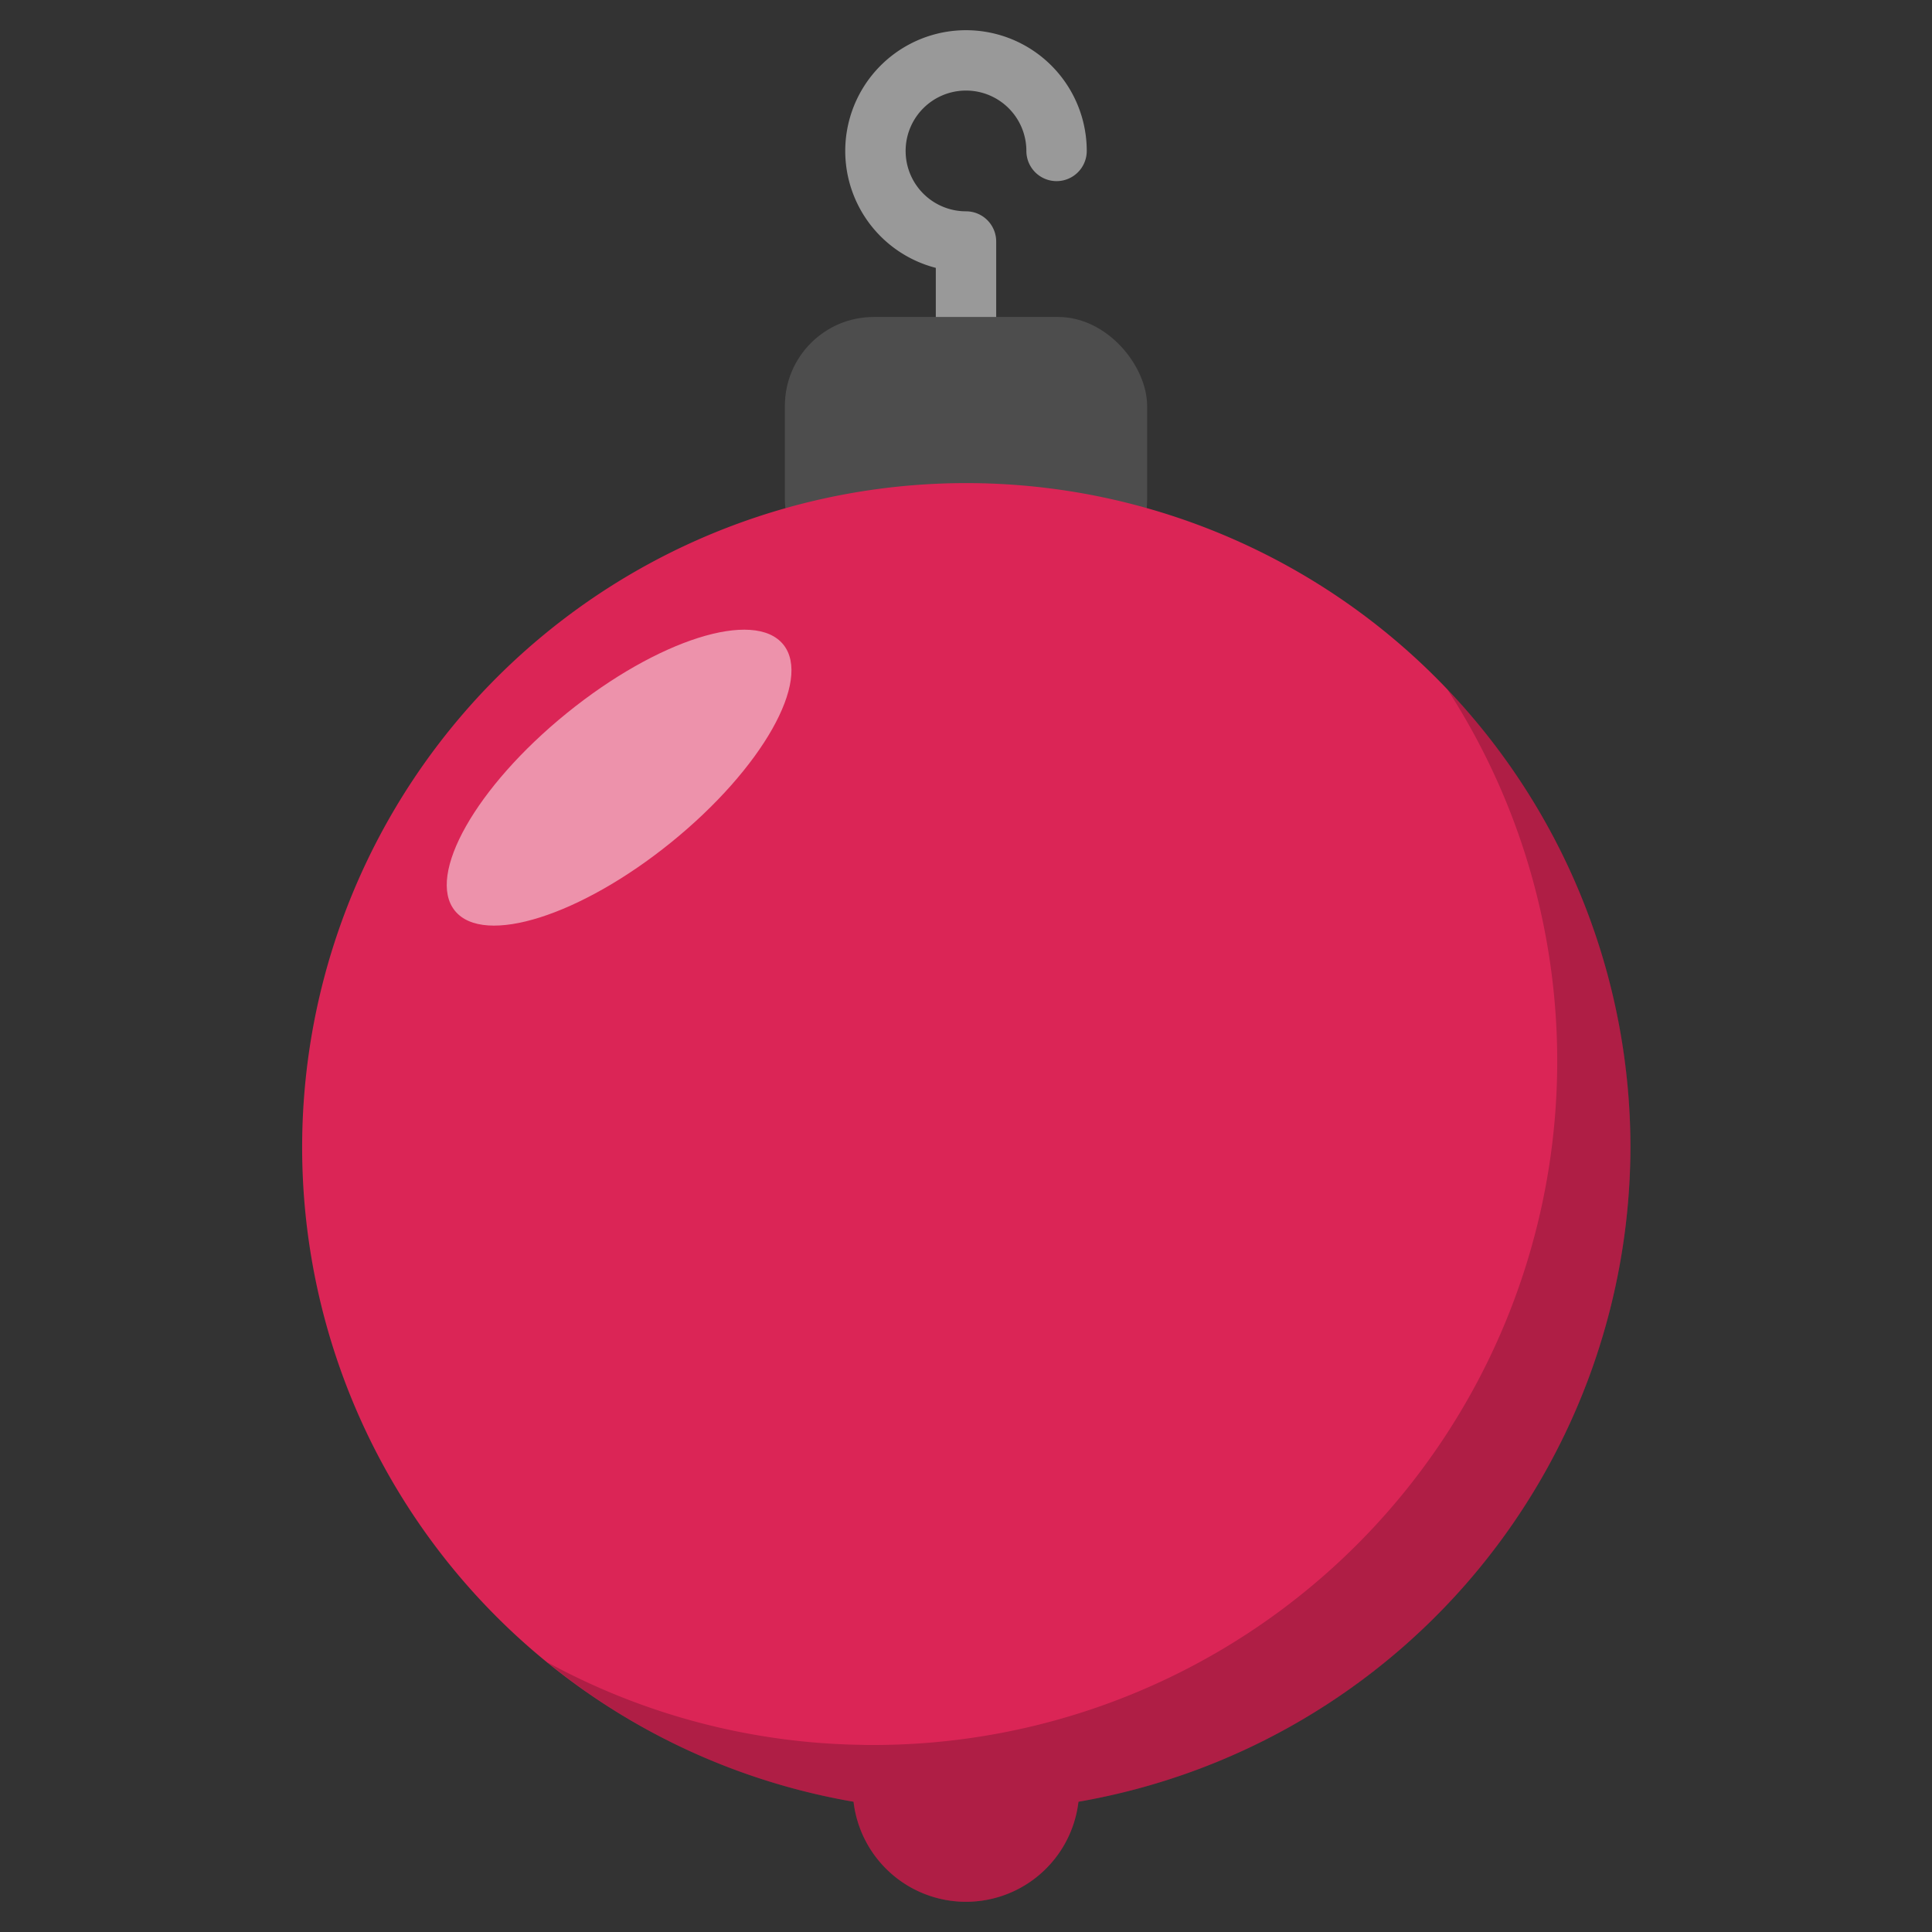 <svg viewBox="0 0 128 128" xmlns="http://www.w3.org/2000/svg"><rect x="0" y="0" width="128" height="128" fill="#333333" stroke="none"/><g id="ornament_red" data-name="ornament red"><path d="m64 27a2 2 0 0 1 -2-2v-7.253a8 8 0 1 1 10-7.747 2 2 0 0 1 -4 0 4 4 0 1 0 -4 4 2 2 0 0 1 2 2v9a2 2 0 0 1 -2 2z" fill="#999999" opacity="1" original-fill="#999999"></path><path d="m71.5 118.5a8.467 8.467 0 0 1 -.05.87 7.501 7.501 0 0 1 -14.9 0 8.467 8.467 0 0 1 -.05-.87 7.49 7.49 0 0 1 7.5-7.5 7.535 7.535 0 0 1 7.5 7.5z" fill="#db2556" opacity="1" original-fill="#cc295f"></path><rect fill="#4d4d4d" height="18" rx="5.892" width="24" x="52" y="21" opacity="1" original-fill="#4d4d4d"></rect><path d="m108.02 75.98a44.094 44.094 0 0 1 -36.57 43.39 44.365 44.365 0 0 1 -14.9 0 44.001 44.001 0 1 1 51.47-43.39z" fill="#db2556" opacity="1" original-fill="#cc295f"></path><g opacity=".2"><path d="m108.02 75.98a44.094 44.094 0 0 1 -36.57 43.39 7.501 7.501 0 0 1 -14.9 0 43.801 43.801 0 0 1 -20.27-9.23 44.834 44.834 0 0 0 20.8 5.46c.26.01.52.01.78.01a45.309 45.309 0 0 0 38.03-69.94 43.843 43.843 0 0 1 12.13 30.31z" fill="#000000" opacity="1" original-fill="#000000"></path></g><g opacity=".5"><ellipse cx="41" cy="51.5" fill="#ffffff" rx="14" ry="5.5" transform="matrix(.777 -.63 .63 .777 -23.285 37.336)" opacity="1" original-fill="#ffffff"></ellipse></g></g></svg>